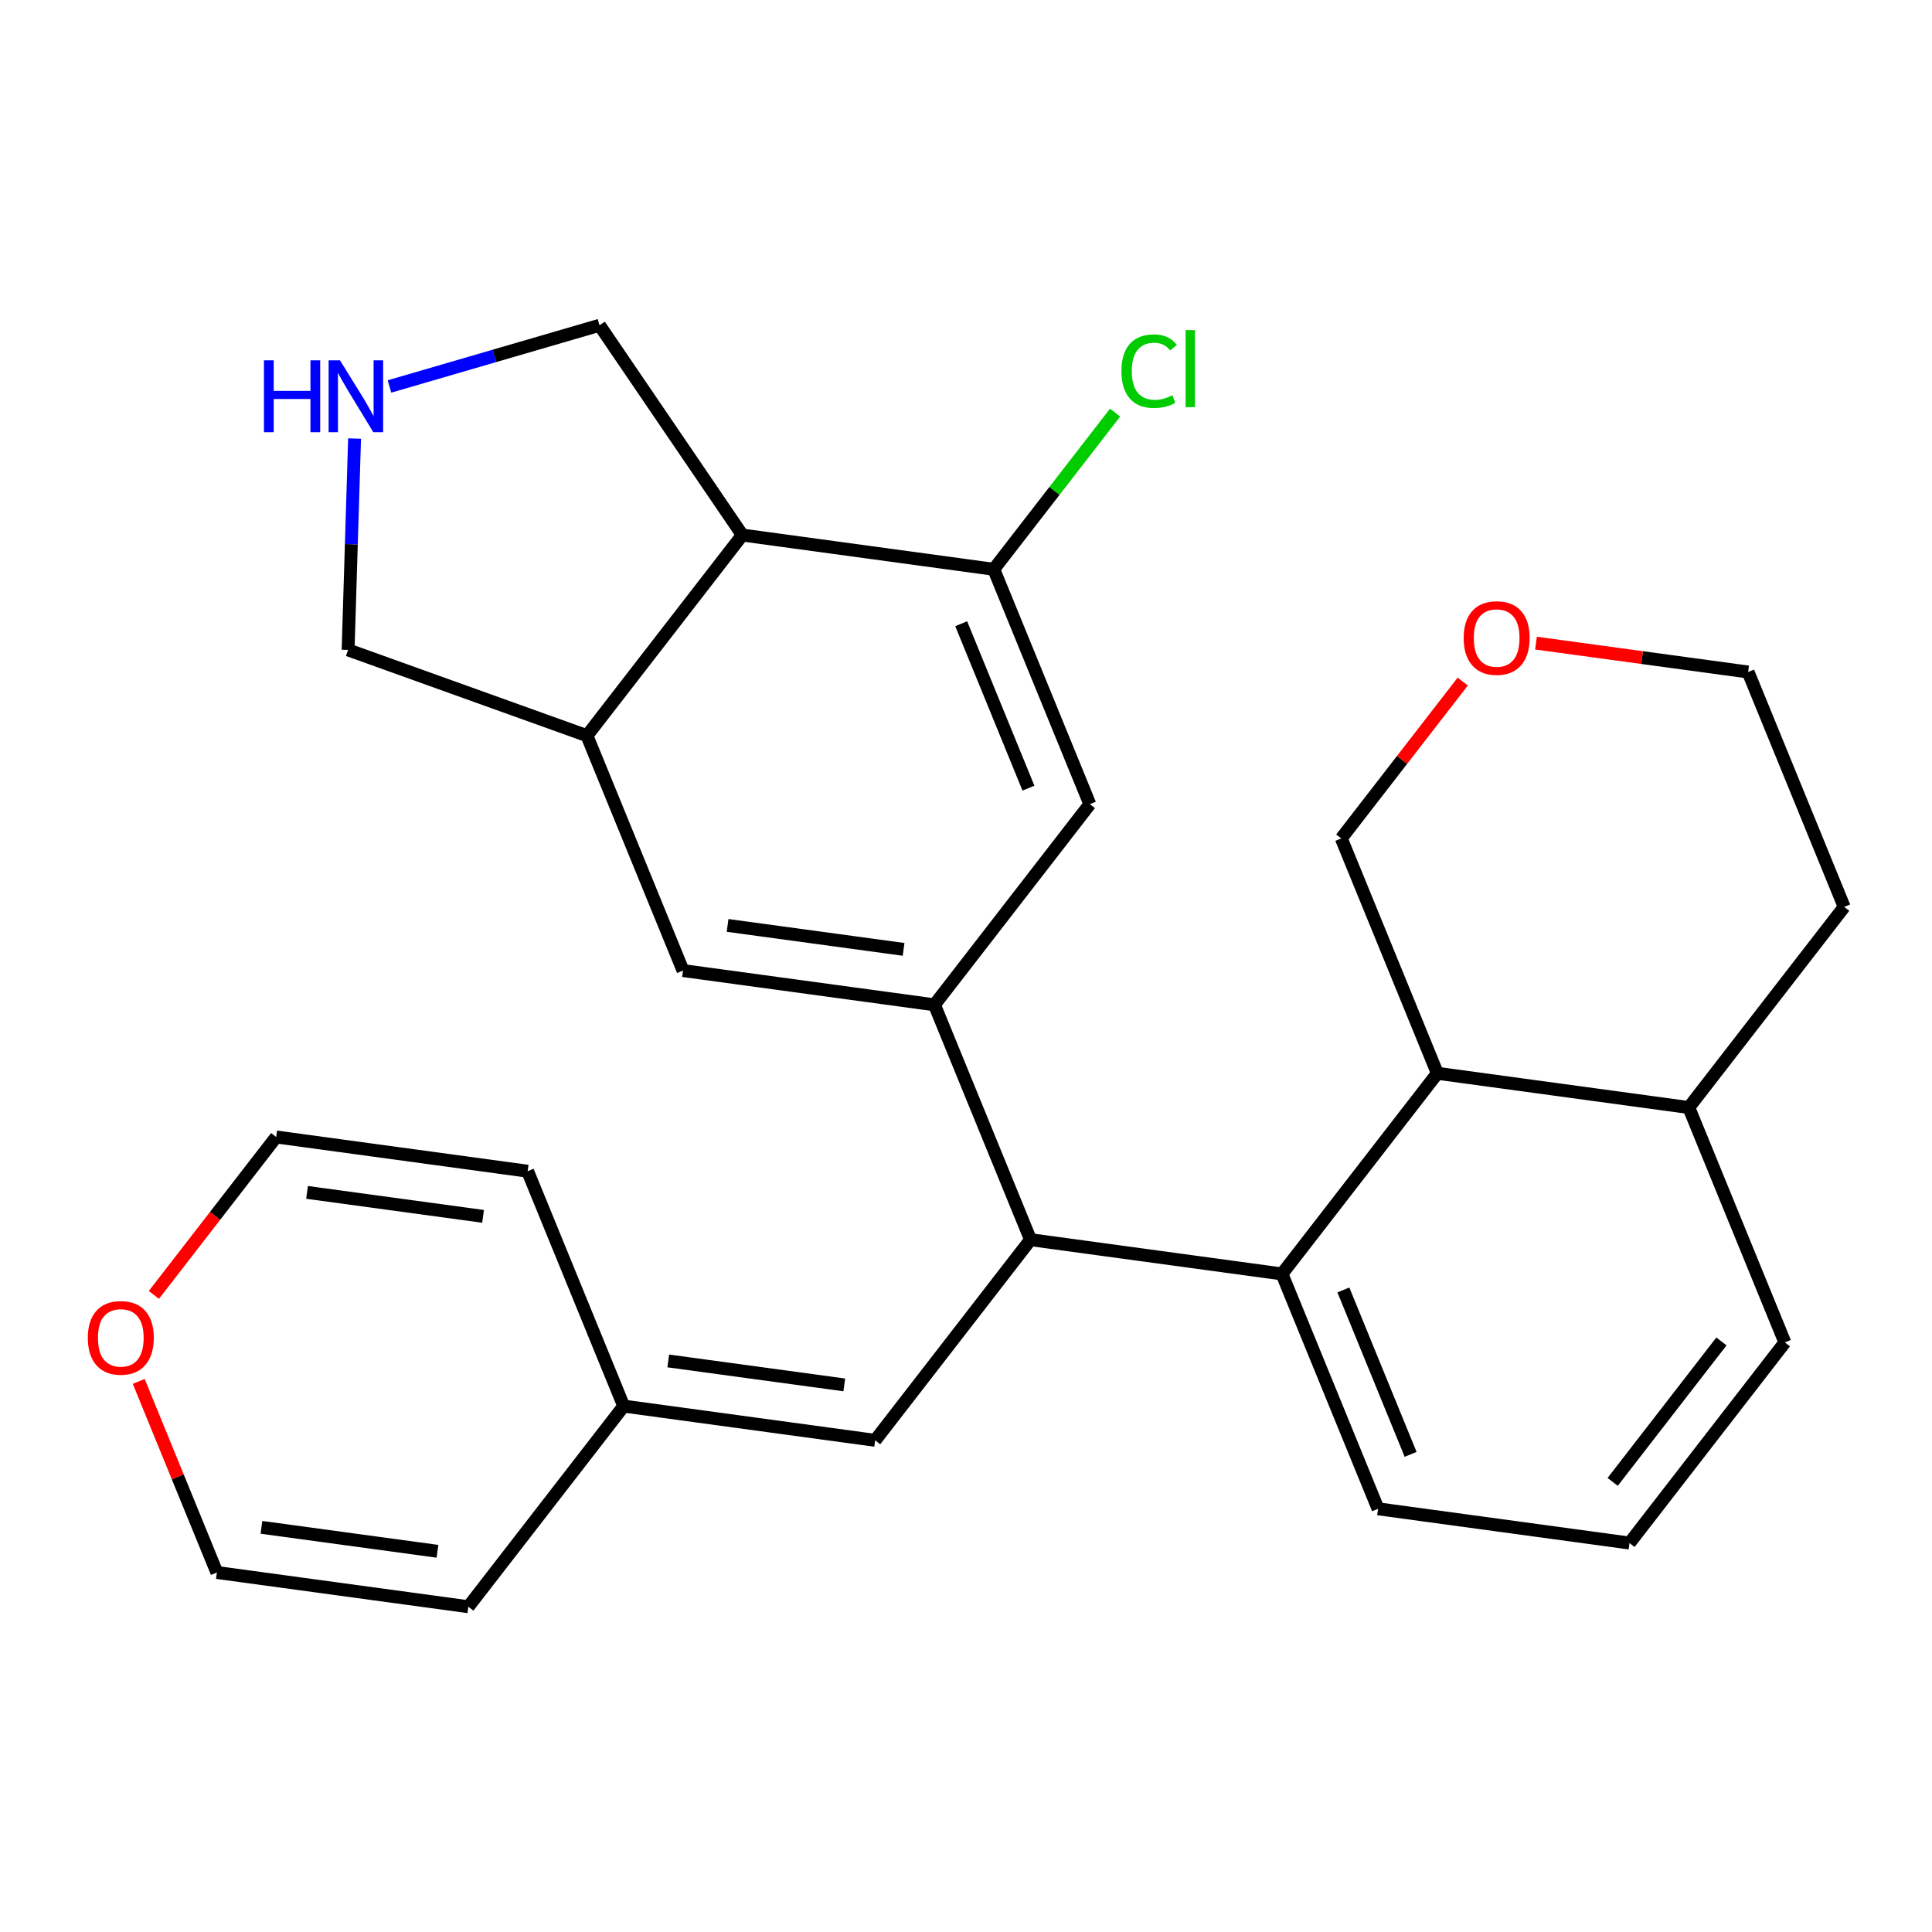 <?xml version='1.0' encoding='iso-8859-1'?>
<svg version='1.1' baseProfile='full'
              xmlns='http://www.w3.org/2000/svg'
                      xmlns:rdkit='http://www.rdkit.org/xml'
                      xmlns:xlink='http://www.w3.org/1999/xlink'
                  xml:space='preserve'
width='300px' height='300px' viewBox='0 0 300 300'>
<!-- END OF HEADER -->
<rect style='opacity:1.0;fill:#FFFFFF;stroke:none' width='300' height='300' x='0' y='0'> </rect>
<rect style='opacity:1.0;fill:#FFFFFF;stroke:none' width='300' height='300' x='0' y='0'> </rect>
<path class='bond-0 atom-0 atom-1' d='M 173.15,64.072 L 163.731,76.235' style='fill:none;fill-rule:evenodd;stroke:#00CC00;stroke-width:2.0px;stroke-linecap:butt;stroke-linejoin:miter;stroke-opacity:1' />
<path class='bond-0 atom-0 atom-1' d='M 163.731,76.235 L 154.312,88.399' style='fill:none;fill-rule:evenodd;stroke:#000000;stroke-width:2.0px;stroke-linecap:butt;stroke-linejoin:miter;stroke-opacity:1' />
<path class='bond-1 atom-1 atom-2' d='M 154.312,88.399 L 169.229,124.871' style='fill:none;fill-rule:evenodd;stroke:#000000;stroke-width:2.0px;stroke-linecap:butt;stroke-linejoin:miter;stroke-opacity:1' />
<path class='bond-1 atom-1 atom-2' d='M 149.255,96.853 L 159.697,122.384' style='fill:none;fill-rule:evenodd;stroke:#000000;stroke-width:2.0px;stroke-linecap:butt;stroke-linejoin:miter;stroke-opacity:1' />
<path class='bond-27 atom-27 atom-1' d='M 115.267,83.082 L 154.312,88.399' style='fill:none;fill-rule:evenodd;stroke:#000000;stroke-width:2.0px;stroke-linecap:butt;stroke-linejoin:miter;stroke-opacity:1' />
<path class='bond-2 atom-2 atom-3' d='M 169.229,124.871 L 145.102,156.026' style='fill:none;fill-rule:evenodd;stroke:#000000;stroke-width:2.0px;stroke-linecap:butt;stroke-linejoin:miter;stroke-opacity:1' />
<path class='bond-3 atom-3 atom-4' d='M 145.102,156.026 L 160.02,192.498' style='fill:none;fill-rule:evenodd;stroke:#000000;stroke-width:2.0px;stroke-linecap:butt;stroke-linejoin:miter;stroke-opacity:1' />
<path class='bond-21 atom-3 atom-22' d='M 145.102,156.026 L 106.058,150.709' style='fill:none;fill-rule:evenodd;stroke:#000000;stroke-width:2.0px;stroke-linecap:butt;stroke-linejoin:miter;stroke-opacity:1' />
<path class='bond-21 atom-3 atom-22' d='M 140.309,147.42 L 112.978,143.698' style='fill:none;fill-rule:evenodd;stroke:#000000;stroke-width:2.0px;stroke-linecap:butt;stroke-linejoin:miter;stroke-opacity:1' />
<path class='bond-4 atom-4 atom-5' d='M 160.02,192.498 L 135.893,223.654' style='fill:none;fill-rule:evenodd;stroke:#000000;stroke-width:2.0px;stroke-linecap:butt;stroke-linejoin:miter;stroke-opacity:1' />
<path class='bond-11 atom-4 atom-12' d='M 160.02,192.498 L 199.065,197.815' style='fill:none;fill-rule:evenodd;stroke:#000000;stroke-width:2.0px;stroke-linecap:butt;stroke-linejoin:miter;stroke-opacity:1' />
<path class='bond-5 atom-5 atom-6' d='M 135.893,223.654 L 96.849,218.337' style='fill:none;fill-rule:evenodd;stroke:#000000;stroke-width:2.0px;stroke-linecap:butt;stroke-linejoin:miter;stroke-opacity:1' />
<path class='bond-5 atom-5 atom-6' d='M 131.1,215.047 L 103.769,211.325' style='fill:none;fill-rule:evenodd;stroke:#000000;stroke-width:2.0px;stroke-linecap:butt;stroke-linejoin:miter;stroke-opacity:1' />
<path class='bond-6 atom-6 atom-7' d='M 96.849,218.337 L 81.931,181.864' style='fill:none;fill-rule:evenodd;stroke:#000000;stroke-width:2.0px;stroke-linecap:butt;stroke-linejoin:miter;stroke-opacity:1' />
<path class='bond-28 atom-11 atom-6' d='M 72.722,249.492 L 96.849,218.337' style='fill:none;fill-rule:evenodd;stroke:#000000;stroke-width:2.0px;stroke-linecap:butt;stroke-linejoin:miter;stroke-opacity:1' />
<path class='bond-7 atom-7 atom-8' d='M 81.931,181.864 L 42.886,176.548' style='fill:none;fill-rule:evenodd;stroke:#000000;stroke-width:2.0px;stroke-linecap:butt;stroke-linejoin:miter;stroke-opacity:1' />
<path class='bond-7 atom-7 atom-8' d='M 75.011,188.876 L 47.679,185.154' style='fill:none;fill-rule:evenodd;stroke:#000000;stroke-width:2.0px;stroke-linecap:butt;stroke-linejoin:miter;stroke-opacity:1' />
<path class='bond-8 atom-8 atom-9' d='M 42.886,176.548 L 33.389,188.811' style='fill:none;fill-rule:evenodd;stroke:#000000;stroke-width:2.0px;stroke-linecap:butt;stroke-linejoin:miter;stroke-opacity:1' />
<path class='bond-8 atom-8 atom-9' d='M 33.389,188.811 L 23.892,201.075' style='fill:none;fill-rule:evenodd;stroke:#FF0000;stroke-width:2.0px;stroke-linecap:butt;stroke-linejoin:miter;stroke-opacity:1' />
<path class='bond-9 atom-9 atom-10' d='M 21.541,214.504 L 27.609,229.34' style='fill:none;fill-rule:evenodd;stroke:#FF0000;stroke-width:2.0px;stroke-linecap:butt;stroke-linejoin:miter;stroke-opacity:1' />
<path class='bond-9 atom-9 atom-10' d='M 27.609,229.34 L 33.677,244.175' style='fill:none;fill-rule:evenodd;stroke:#000000;stroke-width:2.0px;stroke-linecap:butt;stroke-linejoin:miter;stroke-opacity:1' />
<path class='bond-10 atom-10 atom-11' d='M 33.677,244.175 L 72.722,249.492' style='fill:none;fill-rule:evenodd;stroke:#000000;stroke-width:2.0px;stroke-linecap:butt;stroke-linejoin:miter;stroke-opacity:1' />
<path class='bond-10 atom-10 atom-11' d='M 40.597,237.164 L 67.928,240.885' style='fill:none;fill-rule:evenodd;stroke:#000000;stroke-width:2.0px;stroke-linecap:butt;stroke-linejoin:miter;stroke-opacity:1' />
<path class='bond-12 atom-12 atom-13' d='M 199.065,197.815 L 213.983,234.287' style='fill:none;fill-rule:evenodd;stroke:#000000;stroke-width:2.0px;stroke-linecap:butt;stroke-linejoin:miter;stroke-opacity:1' />
<path class='bond-12 atom-12 atom-13' d='M 208.597,200.302 L 219.04,225.833' style='fill:none;fill-rule:evenodd;stroke:#000000;stroke-width:2.0px;stroke-linecap:butt;stroke-linejoin:miter;stroke-opacity:1' />
<path class='bond-29 atom-21 atom-12' d='M 223.192,166.66 L 199.065,197.815' style='fill:none;fill-rule:evenodd;stroke:#000000;stroke-width:2.0px;stroke-linecap:butt;stroke-linejoin:miter;stroke-opacity:1' />
<path class='bond-13 atom-13 atom-14' d='M 213.983,234.287 L 253.028,239.604' style='fill:none;fill-rule:evenodd;stroke:#000000;stroke-width:2.0px;stroke-linecap:butt;stroke-linejoin:miter;stroke-opacity:1' />
<path class='bond-14 atom-14 atom-15' d='M 253.028,239.604 L 277.154,208.449' style='fill:none;fill-rule:evenodd;stroke:#000000;stroke-width:2.0px;stroke-linecap:butt;stroke-linejoin:miter;stroke-opacity:1' />
<path class='bond-14 atom-14 atom-15' d='M 250.415,230.106 L 267.304,208.297' style='fill:none;fill-rule:evenodd;stroke:#000000;stroke-width:2.0px;stroke-linecap:butt;stroke-linejoin:miter;stroke-opacity:1' />
<path class='bond-15 atom-15 atom-16' d='M 277.154,208.449 L 262.237,171.977' style='fill:none;fill-rule:evenodd;stroke:#000000;stroke-width:2.0px;stroke-linecap:butt;stroke-linejoin:miter;stroke-opacity:1' />
<path class='bond-16 atom-16 atom-17' d='M 262.237,171.977 L 286.364,140.822' style='fill:none;fill-rule:evenodd;stroke:#000000;stroke-width:2.0px;stroke-linecap:butt;stroke-linejoin:miter;stroke-opacity:1' />
<path class='bond-31 atom-21 atom-16' d='M 223.192,166.66 L 262.237,171.977' style='fill:none;fill-rule:evenodd;stroke:#000000;stroke-width:2.0px;stroke-linecap:butt;stroke-linejoin:miter;stroke-opacity:1' />
<path class='bond-17 atom-17 atom-18' d='M 286.364,140.822 L 271.446,104.349' style='fill:none;fill-rule:evenodd;stroke:#000000;stroke-width:2.0px;stroke-linecap:butt;stroke-linejoin:miter;stroke-opacity:1' />
<path class='bond-18 atom-18 atom-19' d='M 271.446,104.349 L 254.977,102.107' style='fill:none;fill-rule:evenodd;stroke:#000000;stroke-width:2.0px;stroke-linecap:butt;stroke-linejoin:miter;stroke-opacity:1' />
<path class='bond-18 atom-18 atom-19' d='M 254.977,102.107 L 238.509,99.864' style='fill:none;fill-rule:evenodd;stroke:#FF0000;stroke-width:2.0px;stroke-linecap:butt;stroke-linejoin:miter;stroke-opacity:1' />
<path class='bond-19 atom-19 atom-20' d='M 227.134,105.834 L 217.704,118.011' style='fill:none;fill-rule:evenodd;stroke:#FF0000;stroke-width:2.0px;stroke-linecap:butt;stroke-linejoin:miter;stroke-opacity:1' />
<path class='bond-19 atom-19 atom-20' d='M 217.704,118.011 L 208.274,130.188' style='fill:none;fill-rule:evenodd;stroke:#000000;stroke-width:2.0px;stroke-linecap:butt;stroke-linejoin:miter;stroke-opacity:1' />
<path class='bond-20 atom-20 atom-21' d='M 208.274,130.188 L 223.192,166.66' style='fill:none;fill-rule:evenodd;stroke:#000000;stroke-width:2.0px;stroke-linecap:butt;stroke-linejoin:miter;stroke-opacity:1' />
<path class='bond-22 atom-22 atom-23' d='M 106.058,150.709 L 91.14,114.237' style='fill:none;fill-rule:evenodd;stroke:#000000;stroke-width:2.0px;stroke-linecap:butt;stroke-linejoin:miter;stroke-opacity:1' />
<path class='bond-23 atom-23 atom-24' d='M 91.14,114.237 L 54.054,100.918' style='fill:none;fill-rule:evenodd;stroke:#000000;stroke-width:2.0px;stroke-linecap:butt;stroke-linejoin:miter;stroke-opacity:1' />
<path class='bond-30 atom-27 atom-23' d='M 115.267,83.082 L 91.14,114.237' style='fill:none;fill-rule:evenodd;stroke:#000000;stroke-width:2.0px;stroke-linecap:butt;stroke-linejoin:miter;stroke-opacity:1' />
<path class='bond-24 atom-24 atom-25' d='M 54.054,100.918 L 54.556,84.507' style='fill:none;fill-rule:evenodd;stroke:#000000;stroke-width:2.0px;stroke-linecap:butt;stroke-linejoin:miter;stroke-opacity:1' />
<path class='bond-24 atom-24 atom-25' d='M 54.556,84.507 L 55.059,68.097' style='fill:none;fill-rule:evenodd;stroke:#0000FF;stroke-width:2.0px;stroke-linecap:butt;stroke-linejoin:miter;stroke-opacity:1' />
<path class='bond-25 atom-25 atom-26' d='M 60.478,60.011 L 76.785,55.26' style='fill:none;fill-rule:evenodd;stroke:#0000FF;stroke-width:2.0px;stroke-linecap:butt;stroke-linejoin:miter;stroke-opacity:1' />
<path class='bond-25 atom-25 atom-26' d='M 76.785,55.26 L 93.092,50.508' style='fill:none;fill-rule:evenodd;stroke:#000000;stroke-width:2.0px;stroke-linecap:butt;stroke-linejoin:miter;stroke-opacity:1' />
<path class='bond-26 atom-26 atom-27' d='M 93.092,50.508 L 115.267,83.082' style='fill:none;fill-rule:evenodd;stroke:#000000;stroke-width:2.0px;stroke-linecap:butt;stroke-linejoin:miter;stroke-opacity:1' />
<path  class='atom-0' d='M 174.136 57.63
Q 174.136 54.855, 175.428 53.405
Q 176.736 51.939, 179.211 51.939
Q 181.512 51.939, 182.742 53.563
L 181.701 54.414
Q 180.803 53.232, 179.211 53.232
Q 177.524 53.232, 176.626 54.367
Q 175.743 55.486, 175.743 57.63
Q 175.743 59.836, 176.657 60.971
Q 177.587 62.106, 179.384 62.106
Q 180.614 62.106, 182.048 61.365
L 182.489 62.547
Q 181.906 62.925, 181.024 63.146
Q 180.141 63.367, 179.164 63.367
Q 176.736 63.367, 175.428 61.885
Q 174.136 60.404, 174.136 57.63
' fill='#00CC00'/>
<path  class='atom-0' d='M 184.097 51.262
L 185.547 51.262
L 185.547 63.225
L 184.097 63.225
L 184.097 51.262
' fill='#00CC00'/>
<path  class='atom-9' d='M 13.636 207.734
Q 13.636 205.055, 14.96 203.557
Q 16.284 202.06, 18.759 202.06
Q 21.234 202.06, 22.558 203.557
Q 23.882 205.055, 23.882 207.734
Q 23.882 210.445, 22.542 211.99
Q 21.202 213.519, 18.759 213.519
Q 16.3 213.519, 14.96 211.99
Q 13.636 210.461, 13.636 207.734
M 18.759 212.258
Q 20.461 212.258, 21.375 211.123
Q 22.305 209.973, 22.305 207.734
Q 22.305 205.543, 21.375 204.44
Q 20.461 203.321, 18.759 203.321
Q 17.057 203.321, 16.127 204.424
Q 15.213 205.528, 15.213 207.734
Q 15.213 209.988, 16.127 211.123
Q 17.057 212.258, 18.759 212.258
' fill='#FF0000'/>
<path  class='atom-19' d='M 227.278 99.064
Q 227.278 96.384, 228.602 94.887
Q 229.926 93.39, 232.401 93.39
Q 234.876 93.39, 236.2 94.887
Q 237.524 96.384, 237.524 99.064
Q 237.524 101.775, 236.184 103.32
Q 234.844 104.849, 232.401 104.849
Q 229.942 104.849, 228.602 103.32
Q 227.278 101.791, 227.278 99.064
M 232.401 103.588
Q 234.103 103.588, 235.018 102.453
Q 235.948 101.302, 235.948 99.064
Q 235.948 96.873, 235.018 95.77
Q 234.103 94.651, 232.401 94.651
Q 230.699 94.651, 229.769 95.754
Q 228.855 96.857, 228.855 99.064
Q 228.855 101.318, 229.769 102.453
Q 230.699 103.588, 232.401 103.588
' fill='#FF0000'/>
<path  class='atom-25' d='M 40.988 55.952
L 42.501 55.952
L 42.501 60.696
L 48.207 60.696
L 48.207 55.952
L 49.72 55.952
L 49.72 67.112
L 48.207 67.112
L 48.207 61.957
L 42.501 61.957
L 42.501 67.112
L 40.988 67.112
L 40.988 55.952
' fill='#0000FF'/>
<path  class='atom-25' d='M 52.794 55.952
L 56.45 61.863
Q 56.813 62.446, 57.396 63.502
Q 57.979 64.558, 58.011 64.621
L 58.011 55.952
L 59.492 55.952
L 59.492 67.112
L 57.964 67.112
L 54.039 60.649
Q 53.582 59.892, 53.093 59.026
Q 52.62 58.159, 52.478 57.891
L 52.478 67.112
L 51.028 67.112
L 51.028 55.952
L 52.794 55.952
' fill='#0000FF'/>
</svg>
